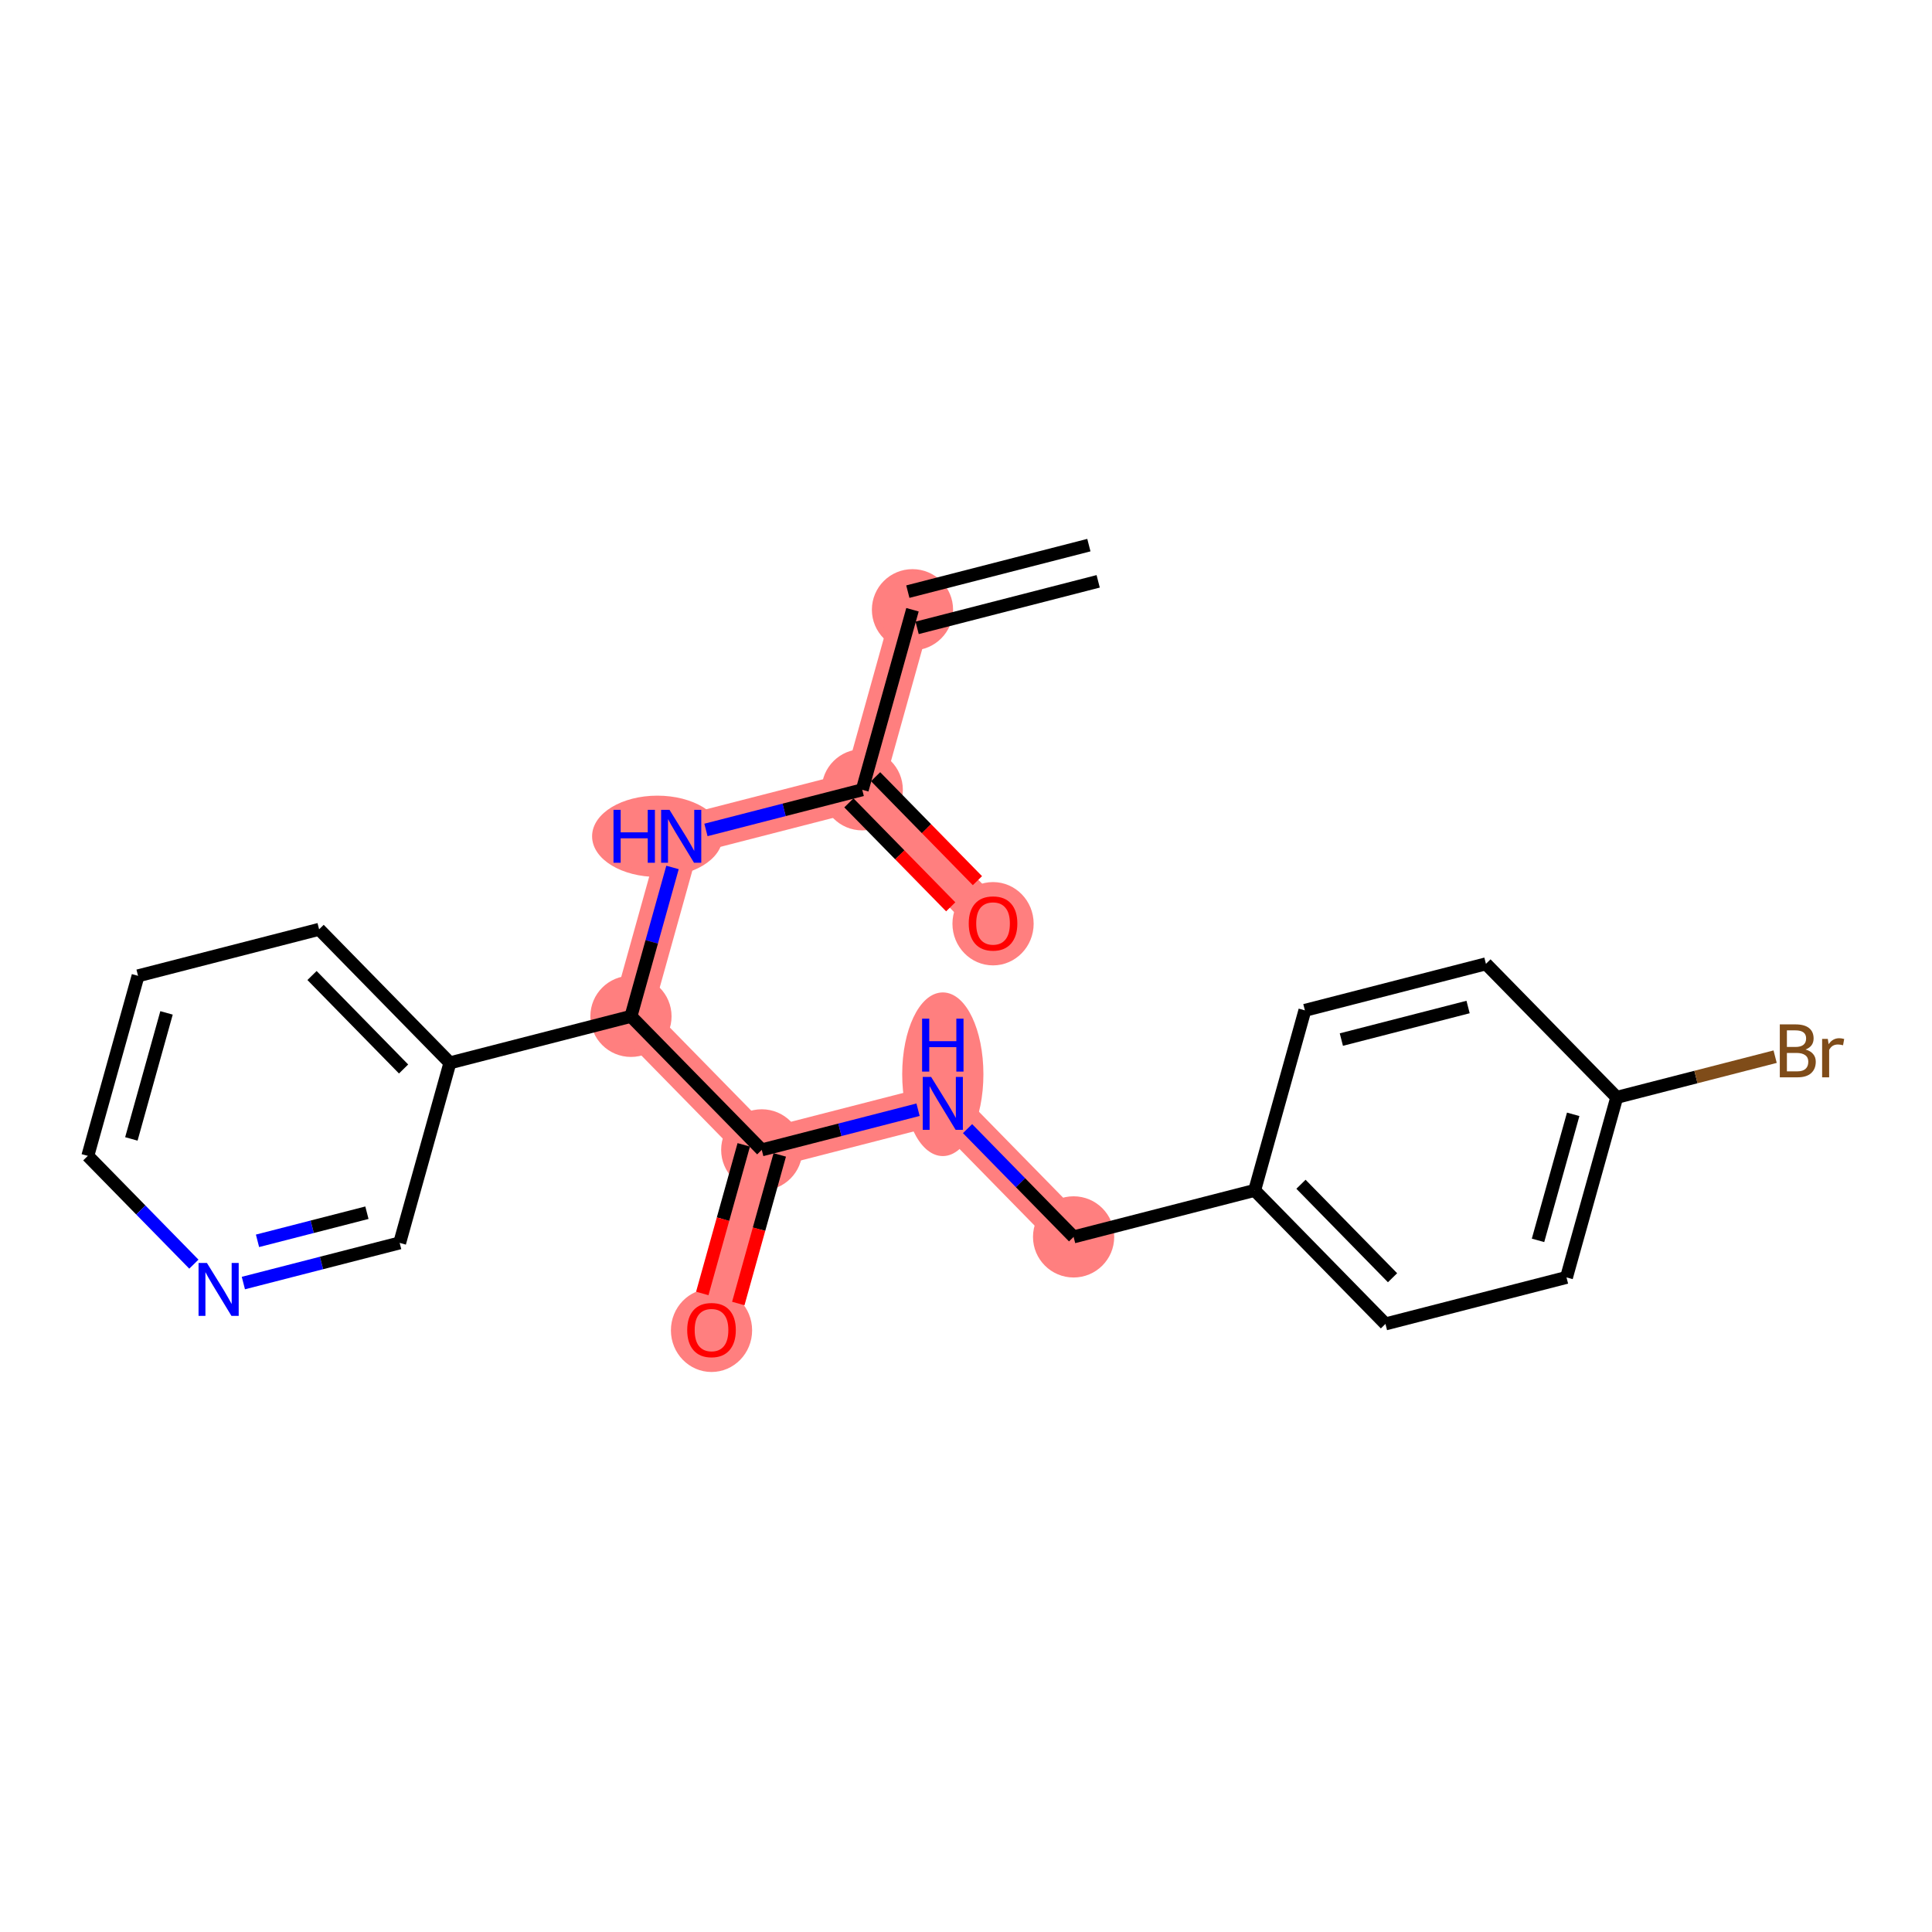 <?xml version='1.0' encoding='iso-8859-1'?>
<svg version='1.1' baseProfile='full'
              xmlns='http://www.w3.org/2000/svg'
                      xmlns:rdkit='http://www.rdkit.org/xml'
                      xmlns:xlink='http://www.w3.org/1999/xlink'
                  xml:space='preserve'
width='300px' height='300px' viewBox='0 0 300 300'>
<!-- END OF HEADER -->
<rect style='opacity:1.0;fill:#FFFFFF;stroke:none' width='300' height='300' x='0' y='0'> </rect>
<rect style='opacity:1.0;fill:#FFFFFF;stroke:none' width='300' height='300' x='0' y='0'> </rect>
<path d='M 141.69,94.68 L 133.889,122.638' style='fill:none;fill-rule:evenodd;stroke:#FF7F7F;stroke-width:6.2px;stroke-linecap:butt;stroke-linejoin:miter;stroke-opacity:1' />
<path d='M 133.889,122.638 L 154.2,143.373' style='fill:none;fill-rule:evenodd;stroke:#FF7F7F;stroke-width:6.2px;stroke-linecap:butt;stroke-linejoin:miter;stroke-opacity:1' />
<path d='M 133.889,122.638 L 105.776,129.86' style='fill:none;fill-rule:evenodd;stroke:#FF7F7F;stroke-width:6.2px;stroke-linecap:butt;stroke-linejoin:miter;stroke-opacity:1' />
<path d='M 105.776,129.86 L 97.974,157.817' style='fill:none;fill-rule:evenodd;stroke:#FF7F7F;stroke-width:6.2px;stroke-linecap:butt;stroke-linejoin:miter;stroke-opacity:1' />
<path d='M 97.974,157.817 L 118.285,178.552' style='fill:none;fill-rule:evenodd;stroke:#FF7F7F;stroke-width:6.2px;stroke-linecap:butt;stroke-linejoin:miter;stroke-opacity:1' />
<path d='M 118.285,178.552 L 110.484,206.51' style='fill:none;fill-rule:evenodd;stroke:#FF7F7F;stroke-width:6.2px;stroke-linecap:butt;stroke-linejoin:miter;stroke-opacity:1' />
<path d='M 118.285,178.552 L 146.398,171.33' style='fill:none;fill-rule:evenodd;stroke:#FF7F7F;stroke-width:6.2px;stroke-linecap:butt;stroke-linejoin:miter;stroke-opacity:1' />
<path d='M 146.398,171.33 L 166.709,192.065' style='fill:none;fill-rule:evenodd;stroke:#FF7F7F;stroke-width:6.2px;stroke-linecap:butt;stroke-linejoin:miter;stroke-opacity:1' />
<ellipse cx='141.69' cy='94.68' rx='5.805' ry='5.805'  style='fill:#FF7F7F;fill-rule:evenodd;stroke:#FF7F7F;stroke-width:1.0px;stroke-linecap:butt;stroke-linejoin:miter;stroke-opacity:1' />
<ellipse cx='133.889' cy='122.638' rx='5.805' ry='5.805'  style='fill:#FF7F7F;fill-rule:evenodd;stroke:#FF7F7F;stroke-width:1.0px;stroke-linecap:butt;stroke-linejoin:miter;stroke-opacity:1' />
<ellipse cx='154.2' cy='143.437' rx='5.805' ry='5.968'  style='fill:#FF7F7F;fill-rule:evenodd;stroke:#FF7F7F;stroke-width:1.0px;stroke-linecap:butt;stroke-linejoin:miter;stroke-opacity:1' />
<ellipse cx='102.078' cy='129.86' rx='9.638' ry='5.812'  style='fill:#FF7F7F;fill-rule:evenodd;stroke:#FF7F7F;stroke-width:1.0px;stroke-linecap:butt;stroke-linejoin:miter;stroke-opacity:1' />
<ellipse cx='97.974' cy='157.817' rx='5.805' ry='5.805'  style='fill:#FF7F7F;fill-rule:evenodd;stroke:#FF7F7F;stroke-width:1.0px;stroke-linecap:butt;stroke-linejoin:miter;stroke-opacity:1' />
<ellipse cx='118.285' cy='178.552' rx='5.805' ry='5.805'  style='fill:#FF7F7F;fill-rule:evenodd;stroke:#FF7F7F;stroke-width:1.0px;stroke-linecap:butt;stroke-linejoin:miter;stroke-opacity:1' />
<ellipse cx='110.484' cy='206.574' rx='5.805' ry='5.968'  style='fill:#FF7F7F;fill-rule:evenodd;stroke:#FF7F7F;stroke-width:1.0px;stroke-linecap:butt;stroke-linejoin:miter;stroke-opacity:1' />
<ellipse cx='146.398' cy='166.809' rx='5.805' ry='12.206'  style='fill:#FF7F7F;fill-rule:evenodd;stroke:#FF7F7F;stroke-width:1.0px;stroke-linecap:butt;stroke-linejoin:miter;stroke-opacity:1' />
<ellipse cx='166.709' cy='192.065' rx='5.805' ry='5.805'  style='fill:#FF7F7F;fill-rule:evenodd;stroke:#FF7F7F;stroke-width:1.0px;stroke-linecap:butt;stroke-linejoin:miter;stroke-opacity:1' />
<path class='bond-0 atom-0 atom-1' d='M 169.081,84.647 L 140.968,91.869' style='fill:none;fill-rule:evenodd;stroke:#000000;stroke-width:2.0px;stroke-linecap:butt;stroke-linejoin:miter;stroke-opacity:1' />
<path class='bond-0 atom-0 atom-1' d='M 170.525,90.269 L 142.412,97.492' style='fill:none;fill-rule:evenodd;stroke:#000000;stroke-width:2.0px;stroke-linecap:butt;stroke-linejoin:miter;stroke-opacity:1' />
<path class='bond-1 atom-1 atom-2' d='M 141.69,94.68 L 133.889,122.638' style='fill:none;fill-rule:evenodd;stroke:#000000;stroke-width:2.0px;stroke-linecap:butt;stroke-linejoin:miter;stroke-opacity:1' />
<path class='bond-2 atom-2 atom-3' d='M 131.815,124.669 L 139.721,132.74' style='fill:none;fill-rule:evenodd;stroke:#000000;stroke-width:2.0px;stroke-linecap:butt;stroke-linejoin:miter;stroke-opacity:1' />
<path class='bond-2 atom-2 atom-3' d='M 139.721,132.74 L 147.627,140.811' style='fill:none;fill-rule:evenodd;stroke:#FF0000;stroke-width:2.0px;stroke-linecap:butt;stroke-linejoin:miter;stroke-opacity:1' />
<path class='bond-2 atom-2 atom-3' d='M 135.962,120.606 L 143.868,128.678' style='fill:none;fill-rule:evenodd;stroke:#000000;stroke-width:2.0px;stroke-linecap:butt;stroke-linejoin:miter;stroke-opacity:1' />
<path class='bond-2 atom-2 atom-3' d='M 143.868,128.678 L 151.774,136.749' style='fill:none;fill-rule:evenodd;stroke:#FF0000;stroke-width:2.0px;stroke-linecap:butt;stroke-linejoin:miter;stroke-opacity:1' />
<path class='bond-3 atom-2 atom-4' d='M 133.889,122.638 L 121.754,125.755' style='fill:none;fill-rule:evenodd;stroke:#000000;stroke-width:2.0px;stroke-linecap:butt;stroke-linejoin:miter;stroke-opacity:1' />
<path class='bond-3 atom-2 atom-4' d='M 121.754,125.755 L 109.619,128.873' style='fill:none;fill-rule:evenodd;stroke:#0000FF;stroke-width:2.0px;stroke-linecap:butt;stroke-linejoin:miter;stroke-opacity:1' />
<path class='bond-4 atom-4 atom-5' d='M 104.427,134.696 L 101.2,146.256' style='fill:none;fill-rule:evenodd;stroke:#0000FF;stroke-width:2.0px;stroke-linecap:butt;stroke-linejoin:miter;stroke-opacity:1' />
<path class='bond-4 atom-4 atom-5' d='M 101.2,146.256 L 97.974,157.817' style='fill:none;fill-rule:evenodd;stroke:#000000;stroke-width:2.0px;stroke-linecap:butt;stroke-linejoin:miter;stroke-opacity:1' />
<path class='bond-5 atom-5 atom-6' d='M 97.974,157.817 L 118.285,178.552' style='fill:none;fill-rule:evenodd;stroke:#000000;stroke-width:2.0px;stroke-linecap:butt;stroke-linejoin:miter;stroke-opacity:1' />
<path class='bond-16 atom-5 atom-17' d='M 97.974,157.817 L 69.862,165.04' style='fill:none;fill-rule:evenodd;stroke:#000000;stroke-width:2.0px;stroke-linecap:butt;stroke-linejoin:miter;stroke-opacity:1' />
<path class='bond-6 atom-6 atom-7' d='M 115.49,177.772 L 112.27,189.31' style='fill:none;fill-rule:evenodd;stroke:#000000;stroke-width:2.0px;stroke-linecap:butt;stroke-linejoin:miter;stroke-opacity:1' />
<path class='bond-6 atom-6 atom-7' d='M 112.27,189.31 L 109.05,200.848' style='fill:none;fill-rule:evenodd;stroke:#FF0000;stroke-width:2.0px;stroke-linecap:butt;stroke-linejoin:miter;stroke-opacity:1' />
<path class='bond-6 atom-6 atom-7' d='M 121.081,179.333 L 117.861,190.87' style='fill:none;fill-rule:evenodd;stroke:#000000;stroke-width:2.0px;stroke-linecap:butt;stroke-linejoin:miter;stroke-opacity:1' />
<path class='bond-6 atom-6 atom-7' d='M 117.861,190.87 L 114.642,202.408' style='fill:none;fill-rule:evenodd;stroke:#FF0000;stroke-width:2.0px;stroke-linecap:butt;stroke-linejoin:miter;stroke-opacity:1' />
<path class='bond-7 atom-6 atom-8' d='M 118.285,178.552 L 130.42,175.435' style='fill:none;fill-rule:evenodd;stroke:#000000;stroke-width:2.0px;stroke-linecap:butt;stroke-linejoin:miter;stroke-opacity:1' />
<path class='bond-7 atom-6 atom-8' d='M 130.42,175.435 L 142.555,172.317' style='fill:none;fill-rule:evenodd;stroke:#0000FF;stroke-width:2.0px;stroke-linecap:butt;stroke-linejoin:miter;stroke-opacity:1' />
<path class='bond-8 atom-8 atom-9' d='M 150.241,175.253 L 158.475,183.659' style='fill:none;fill-rule:evenodd;stroke:#0000FF;stroke-width:2.0px;stroke-linecap:butt;stroke-linejoin:miter;stroke-opacity:1' />
<path class='bond-8 atom-8 atom-9' d='M 158.475,183.659 L 166.709,192.065' style='fill:none;fill-rule:evenodd;stroke:#000000;stroke-width:2.0px;stroke-linecap:butt;stroke-linejoin:miter;stroke-opacity:1' />
<path class='bond-9 atom-9 atom-10' d='M 166.709,192.065 L 194.822,184.843' style='fill:none;fill-rule:evenodd;stroke:#000000;stroke-width:2.0px;stroke-linecap:butt;stroke-linejoin:miter;stroke-opacity:1' />
<path class='bond-10 atom-10 atom-11' d='M 194.822,184.843 L 215.133,205.578' style='fill:none;fill-rule:evenodd;stroke:#000000;stroke-width:2.0px;stroke-linecap:butt;stroke-linejoin:miter;stroke-opacity:1' />
<path class='bond-10 atom-10 atom-11' d='M 202.015,183.891 L 216.233,198.406' style='fill:none;fill-rule:evenodd;stroke:#000000;stroke-width:2.0px;stroke-linecap:butt;stroke-linejoin:miter;stroke-opacity:1' />
<path class='bond-22 atom-16 atom-10' d='M 202.623,156.886 L 194.822,184.843' style='fill:none;fill-rule:evenodd;stroke:#000000;stroke-width:2.0px;stroke-linecap:butt;stroke-linejoin:miter;stroke-opacity:1' />
<path class='bond-11 atom-11 atom-12' d='M 215.133,205.578 L 243.245,198.356' style='fill:none;fill-rule:evenodd;stroke:#000000;stroke-width:2.0px;stroke-linecap:butt;stroke-linejoin:miter;stroke-opacity:1' />
<path class='bond-12 atom-12 atom-13' d='M 243.245,198.356 L 251.047,170.398' style='fill:none;fill-rule:evenodd;stroke:#000000;stroke-width:2.0px;stroke-linecap:butt;stroke-linejoin:miter;stroke-opacity:1' />
<path class='bond-12 atom-12 atom-13' d='M 238.824,192.602 L 244.285,173.032' style='fill:none;fill-rule:evenodd;stroke:#000000;stroke-width:2.0px;stroke-linecap:butt;stroke-linejoin:miter;stroke-opacity:1' />
<path class='bond-13 atom-13 atom-14' d='M 251.047,170.398 L 263.344,167.239' style='fill:none;fill-rule:evenodd;stroke:#000000;stroke-width:2.0px;stroke-linecap:butt;stroke-linejoin:miter;stroke-opacity:1' />
<path class='bond-13 atom-13 atom-14' d='M 263.344,167.239 L 275.642,164.08' style='fill:none;fill-rule:evenodd;stroke:#7F4C19;stroke-width:2.0px;stroke-linecap:butt;stroke-linejoin:miter;stroke-opacity:1' />
<path class='bond-14 atom-13 atom-15' d='M 251.047,170.398 L 230.736,149.663' style='fill:none;fill-rule:evenodd;stroke:#000000;stroke-width:2.0px;stroke-linecap:butt;stroke-linejoin:miter;stroke-opacity:1' />
<path class='bond-15 atom-15 atom-16' d='M 230.736,149.663 L 202.623,156.886' style='fill:none;fill-rule:evenodd;stroke:#000000;stroke-width:2.0px;stroke-linecap:butt;stroke-linejoin:miter;stroke-opacity:1' />
<path class='bond-15 atom-15 atom-16' d='M 227.963,156.369 L 208.285,161.425' style='fill:none;fill-rule:evenodd;stroke:#000000;stroke-width:2.0px;stroke-linecap:butt;stroke-linejoin:miter;stroke-opacity:1' />
<path class='bond-17 atom-17 atom-18' d='M 69.862,165.04 L 49.551,144.304' style='fill:none;fill-rule:evenodd;stroke:#000000;stroke-width:2.0px;stroke-linecap:butt;stroke-linejoin:miter;stroke-opacity:1' />
<path class='bond-17 atom-17 atom-18' d='M 62.668,165.991 L 48.45,151.477' style='fill:none;fill-rule:evenodd;stroke:#000000;stroke-width:2.0px;stroke-linecap:butt;stroke-linejoin:miter;stroke-opacity:1' />
<path class='bond-23 atom-22 atom-17' d='M 62.06,192.997 L 69.862,165.04' style='fill:none;fill-rule:evenodd;stroke:#000000;stroke-width:2.0px;stroke-linecap:butt;stroke-linejoin:miter;stroke-opacity:1' />
<path class='bond-18 atom-18 atom-19' d='M 49.551,144.304 L 21.438,151.527' style='fill:none;fill-rule:evenodd;stroke:#000000;stroke-width:2.0px;stroke-linecap:butt;stroke-linejoin:miter;stroke-opacity:1' />
<path class='bond-19 atom-19 atom-20' d='M 21.438,151.527 L 13.636,179.484' style='fill:none;fill-rule:evenodd;stroke:#000000;stroke-width:2.0px;stroke-linecap:butt;stroke-linejoin:miter;stroke-opacity:1' />
<path class='bond-19 atom-19 atom-20' d='M 25.859,157.281 L 20.398,176.851' style='fill:none;fill-rule:evenodd;stroke:#000000;stroke-width:2.0px;stroke-linecap:butt;stroke-linejoin:miter;stroke-opacity:1' />
<path class='bond-20 atom-20 atom-21' d='M 13.636,179.484 L 21.87,187.89' style='fill:none;fill-rule:evenodd;stroke:#000000;stroke-width:2.0px;stroke-linecap:butt;stroke-linejoin:miter;stroke-opacity:1' />
<path class='bond-20 atom-20 atom-21' d='M 21.87,187.89 L 30.104,196.296' style='fill:none;fill-rule:evenodd;stroke:#0000FF;stroke-width:2.0px;stroke-linecap:butt;stroke-linejoin:miter;stroke-opacity:1' />
<path class='bond-21 atom-21 atom-22' d='M 37.79,199.232 L 49.925,196.114' style='fill:none;fill-rule:evenodd;stroke:#0000FF;stroke-width:2.0px;stroke-linecap:butt;stroke-linejoin:miter;stroke-opacity:1' />
<path class='bond-21 atom-21 atom-22' d='M 49.925,196.114 L 62.06,192.997' style='fill:none;fill-rule:evenodd;stroke:#000000;stroke-width:2.0px;stroke-linecap:butt;stroke-linejoin:miter;stroke-opacity:1' />
<path class='bond-21 atom-21 atom-22' d='M 39.986,192.674 L 48.481,190.492' style='fill:none;fill-rule:evenodd;stroke:#0000FF;stroke-width:2.0px;stroke-linecap:butt;stroke-linejoin:miter;stroke-opacity:1' />
<path class='bond-21 atom-21 atom-22' d='M 48.481,190.492 L 56.975,188.31' style='fill:none;fill-rule:evenodd;stroke:#000000;stroke-width:2.0px;stroke-linecap:butt;stroke-linejoin:miter;stroke-opacity:1' />
<path  class='atom-3' d='M 150.426 143.396
Q 150.426 141.422, 151.402 140.319
Q 152.377 139.216, 154.2 139.216
Q 156.022 139.216, 156.998 140.319
Q 157.973 141.422, 157.973 143.396
Q 157.973 145.393, 156.986 146.531
Q 155.999 147.657, 154.2 147.657
Q 152.388 147.657, 151.402 146.531
Q 150.426 145.405, 150.426 143.396
M 154.2 146.728
Q 155.453 146.728, 156.127 145.892
Q 156.812 145.045, 156.812 143.396
Q 156.812 141.782, 156.127 140.969
Q 155.453 140.145, 154.2 140.145
Q 152.946 140.145, 152.261 140.958
Q 151.587 141.771, 151.587 143.396
Q 151.587 145.056, 152.261 145.892
Q 152.946 146.728, 154.2 146.728
' fill='#FF0000'/>
<path  class='atom-4' d='M 95.263 125.75
L 96.377 125.75
L 96.377 129.245
L 100.58 129.245
L 100.58 125.75
L 101.695 125.75
L 101.695 133.97
L 100.58 133.97
L 100.58 130.173
L 96.377 130.173
L 96.377 133.97
L 95.263 133.97
L 95.263 125.75
' fill='#0000FF'/>
<path  class='atom-4' d='M 103.959 125.75
L 106.653 130.104
Q 106.92 130.533, 107.349 131.311
Q 107.779 132.089, 107.802 132.135
L 107.802 125.75
L 108.893 125.75
L 108.893 133.97
L 107.767 133.97
L 104.876 129.21
Q 104.539 128.652, 104.18 128.014
Q 103.831 127.375, 103.727 127.178
L 103.727 133.97
L 102.659 133.97
L 102.659 125.75
L 103.959 125.75
' fill='#0000FF'/>
<path  class='atom-7' d='M 106.71 206.533
Q 106.71 204.559, 107.686 203.456
Q 108.661 202.353, 110.484 202.353
Q 112.306 202.353, 113.282 203.456
Q 114.257 204.559, 114.257 206.533
Q 114.257 208.53, 113.27 209.668
Q 112.283 210.794, 110.484 210.794
Q 108.672 210.794, 107.686 209.668
Q 106.71 208.542, 106.71 206.533
M 110.484 209.865
Q 111.738 209.865, 112.411 209.029
Q 113.096 208.182, 113.096 206.533
Q 113.096 204.919, 112.411 204.106
Q 111.738 203.282, 110.484 203.282
Q 109.23 203.282, 108.545 204.095
Q 107.871 204.908, 107.871 206.533
Q 107.871 208.193, 108.545 209.029
Q 109.23 209.865, 110.484 209.865
' fill='#FF0000'/>
<path  class='atom-8' d='M 144.581 167.22
L 147.275 171.574
Q 147.542 172.004, 147.971 172.781
Q 148.401 173.559, 148.424 173.606
L 148.424 167.22
L 149.515 167.22
L 149.515 175.44
L 148.389 175.44
L 145.498 170.68
Q 145.161 170.123, 144.802 169.484
Q 144.453 168.846, 144.349 168.648
L 144.349 175.44
L 143.281 175.44
L 143.281 167.22
L 144.581 167.22
' fill='#0000FF'/>
<path  class='atom-8' d='M 143.182 158.178
L 144.296 158.178
L 144.296 161.673
L 148.499 161.673
L 148.499 158.178
L 149.614 158.178
L 149.614 166.398
L 148.499 166.398
L 148.499 162.602
L 144.296 162.602
L 144.296 166.398
L 143.182 166.398
L 143.182 158.178
' fill='#0000FF'/>
<path  class='atom-14' d='M 280.361 162.967
Q 281.151 163.188, 281.545 163.675
Q 281.952 164.151, 281.952 164.86
Q 281.952 165.997, 281.22 166.648
Q 280.5 167.286, 279.13 167.286
L 276.367 167.286
L 276.367 159.066
L 278.794 159.066
Q 280.199 159.066, 280.907 159.635
Q 281.615 160.204, 281.615 161.249
Q 281.615 162.491, 280.361 162.967
M 277.47 159.995
L 277.47 162.572
L 278.794 162.572
Q 279.606 162.572, 280.024 162.247
Q 280.454 161.911, 280.454 161.249
Q 280.454 159.995, 278.794 159.995
L 277.47 159.995
M 279.13 166.357
Q 279.932 166.357, 280.361 165.974
Q 280.791 165.591, 280.791 164.86
Q 280.791 164.186, 280.315 163.85
Q 279.85 163.501, 278.956 163.501
L 277.47 163.501
L 277.47 166.357
L 279.13 166.357
' fill='#7F4C19'/>
<path  class='atom-14' d='M 283.821 161.319
L 283.949 162.143
Q 284.576 161.214, 285.597 161.214
Q 285.922 161.214, 286.364 161.33
L 286.189 162.305
Q 285.69 162.189, 285.412 162.189
Q 284.924 162.189, 284.599 162.387
Q 284.285 162.572, 284.03 163.025
L 284.03 167.286
L 282.939 167.286
L 282.939 161.319
L 283.821 161.319
' fill='#7F4C19'/>
<path  class='atom-21' d='M 32.13 196.109
L 34.824 200.463
Q 35.091 200.893, 35.52 201.67
Q 35.95 202.448, 35.973 202.495
L 35.973 196.109
L 37.065 196.109
L 37.065 204.329
L 35.938 204.329
L 33.048 199.569
Q 32.711 199.012, 32.351 198.373
Q 32.003 197.735, 31.898 197.537
L 31.898 204.329
L 30.83 204.329
L 30.83 196.109
L 32.13 196.109
' fill='#0000FF'/>
</svg>
